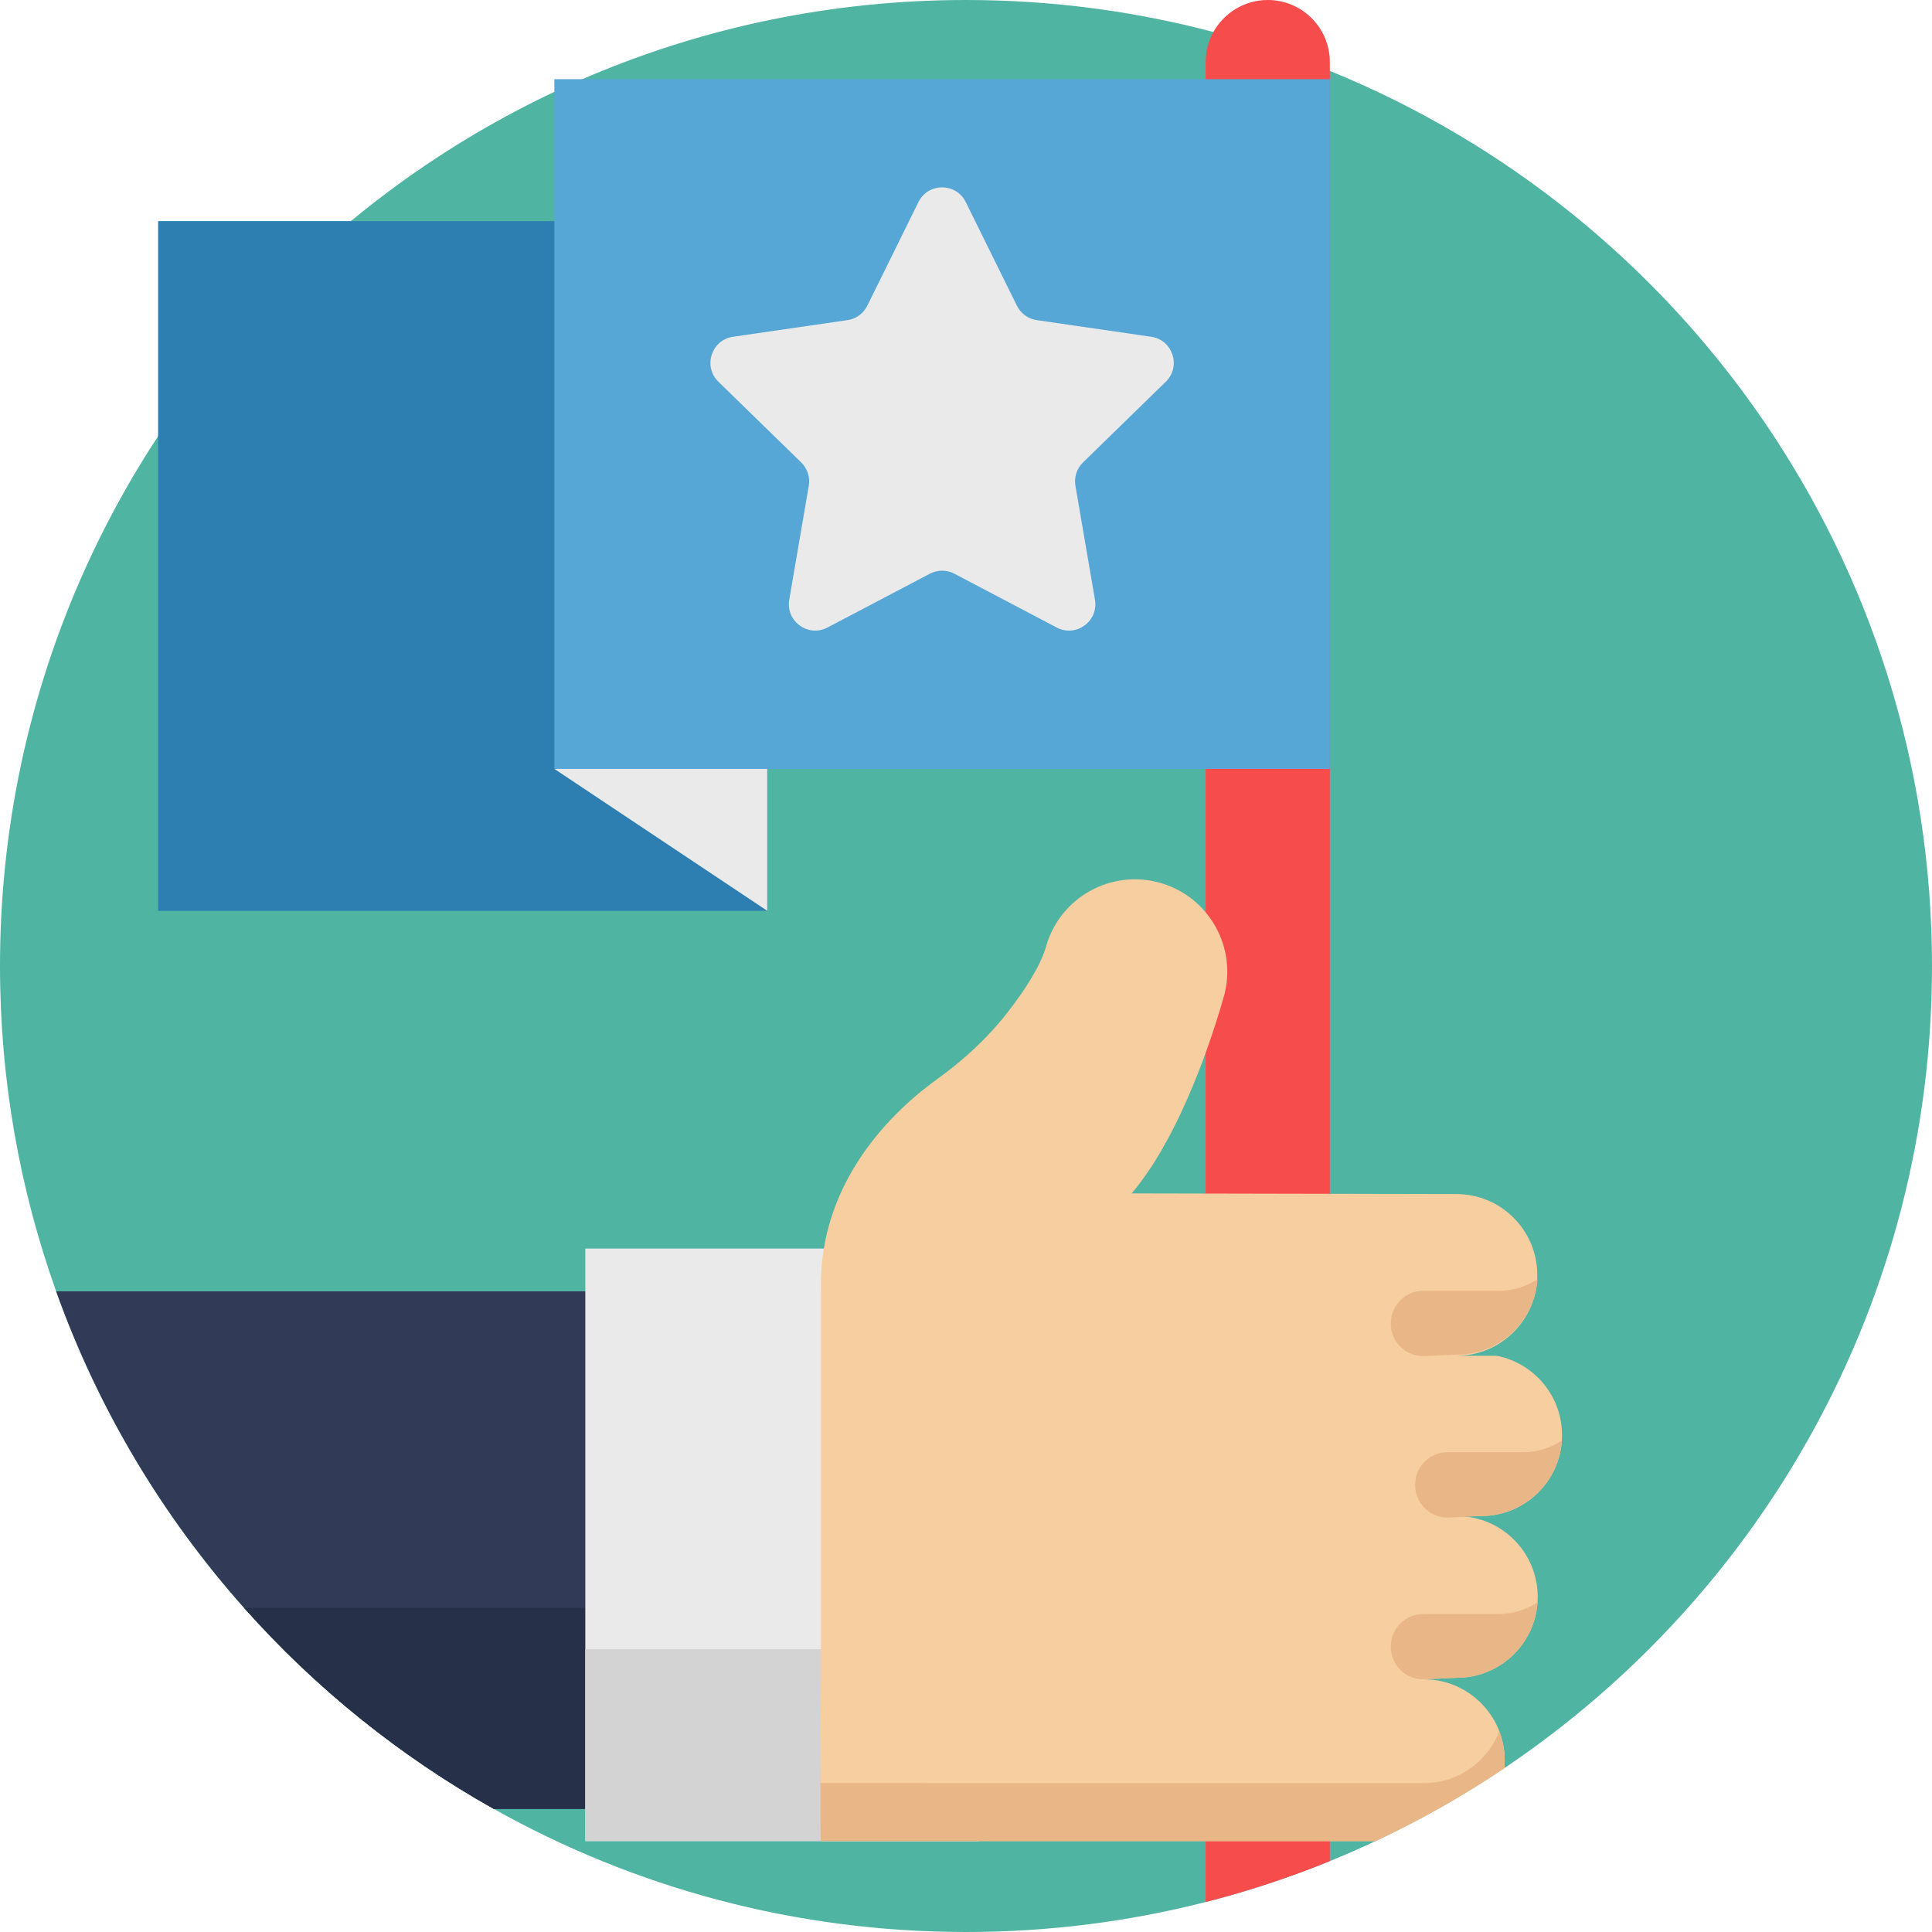 <?xml version="1.0" encoding="iso-8859-1"?>
<!-- Generator: Adobe Illustrator 19.0.0, SVG Export Plug-In . SVG Version: 6.00 Build 0)  -->
<svg version="1.1" id="Capa_1" xmlns="http://www.w3.org/2000/svg" xmlns:xlink="http://www.w3.org/1999/xlink" x="0px" y="0px"
	 viewBox="0 0 512 512" style="enable-background:new 0 0 512 512;" xml:space="preserve">
<path style="fill:#50B4A3;" d="M512,256c0,88.576-44.983,166.63-113.34,212.584c0,0.01-0.01,0.01-0.01,0.01
	c-10.825,7.272-22.225,13.751-34.137,19.32c-3.971,1.87-8.004,3.636-12.089,5.298c-10.637,4.336-21.619,7.962-32.914,10.846
	C299.207,509.241,277.922,512,256,512c-45.453,0-88.137-11.849-125.137-32.622c-24.942-14.002-47.303-32.057-66.173-53.269
	c-21.598-24.273-38.651-52.684-49.81-83.895C5.245,315.277,0,286.25,0,256C0,114.615,114.615,0,256,0
	c22.664,0,44.638,2.947,65.567,8.485c10.574,2.779,20.867,6.228,30.856,10.303C446.015,56.863,512,148.72,512,256z"/>
<path style="fill:#F64C4C;" d="M352.423,16.457v476.756c-10.637,4.336-21.619,7.962-32.914,10.846V16.457
	c0-2.894,0.742-5.611,2.058-7.973C324.378,3.427,329.77,0,335.966,0C345.057,0,352.423,7.367,352.423,16.457z"/>
<path style="fill:#313B57;" d="M167.393,342.215v137.164h-36.53c-24.942-14.002-47.303-32.057-66.173-53.269
	c-21.598-24.273-38.651-52.684-49.81-83.895H167.393z"/>
<path style="fill:#263049;" d="M167.393,426.109v53.269h-36.53c-24.942-14.002-47.303-32.057-66.173-53.269H167.393z"/>
<rect x="155.115" y="330.888" style="fill:#EAEAEA;" width="104.417" height="157.017"/>
<rect x="155.115" y="437.07" style="fill:#D3D3D3;" width="104.417" height="50.837"/>
<path style="fill:#F6CE9F;" d="M407.677,395.494c3.887-3.877,6.28-9.237,6.28-15.161c0-5.925-2.393-11.285-6.28-15.161
	c-2.947-2.947-6.781-5.057-11.055-5.872h-10.647c11.828-0.01,21.42-9.613,21.42-21.431c0-5.925-2.403-11.274-6.28-15.151
	c-3.887-3.897-9.247-6.28-15.151-6.28l-86.058-0.178c11.327-13.364,19.696-35.652,24.388-52.025
	c3.72-12.988-3.803-26.54-16.792-30.26c-12.999-3.72-26.551,3.803-30.26,16.781c-1.557,5.413-5.81,11.849-10.146,17.439
	c-5.266,6.771-11.588,12.633-18.557,17.648c-11.191,8.025-31.744,26.843-30.981,56.31c0,26.52,0,63.843,0,63.843v32.016
	c0,11.086-0.303,49.863,0,49.873c0.334,0.01,48.88,0.01,49.204,0.01c0,0.01-46.177,0.021-49.063,0.021h146.813
	c11.912-5.569,23.312-12.048,34.137-19.32c0,0,0.01,0,0.01-0.01c0.073-0.7,0.104-1.4,0.104-2.111c0-1.599-0.178-3.176-0.522-4.671
	c-0.094-0.449-0.209-0.878-0.334-1.306c-0.021-0.073-0.042-0.146-0.063-0.219c-0.136-0.439-0.282-0.867-0.439-1.296
	c0-0.01-0.01-0.021-0.01-0.031c-3.041-8.129-10.888-13.918-20.083-13.918l8.767-0.397c5.914,0,11.274-2.403,15.151-6.28
	c3.563-3.563,5.872-8.38,6.238-13.72c0.031-0.47,0.042-0.951,0.042-1.432c0-5.925-2.403-11.285-6.28-15.172
	c-3.877-3.866-9.237-6.259-15.151-6.259h6.447C398.44,401.774,403.801,399.37,407.677,395.494z"/>
<g>
	<path style="fill:#E9B787;" d="M398.242,461.803c-0.094-0.449-0.209-0.878-0.334-1.306c-0.021-0.073-0.042-0.157-0.073-0.23
		c-0.125-0.428-0.272-0.857-0.428-1.275c0-0.021,0-0.031-0.01-0.042c-0.021-0.052-0.042-0.104-0.073-0.157
		c-1.076,2.832-2.748,5.371-4.848,7.471c-0.251,0.24-0.491,0.481-0.742,0.711c-0.512,0.46-1.045,0.899-1.588,1.306
		c-1.515,1.139-3.187,2.079-4.974,2.779c-0.324,0.125-0.648,0.24-0.972,0.366c-0.334,0.104-0.669,0.209-1.014,0.313
		c-1.87,0.533-3.845,0.815-5.872,0.815H221.42c11.216,0,43.189-0.009,45.239-0.01c-2.404,0-48.774-0.01-49.111-0.021
		c-0.063,0-0.094-1.515-0.115-4.044c-0.031,10.501-0.021,19.404,0.115,19.404c0.345,0.01,48.891,0.01,49.215,0.01
		c0,0.01-35.965,0.01-46.393,0.021h144.144c11.912-5.569,23.312-12.048,34.137-19.32c0.084-0.7,0.115-1.411,0.115-2.121
		C398.764,464.875,398.587,463.297,398.242,461.803z"/>
	<path style="fill:#E9B787;" d="M407.464,424.634c-0.361,5.344-2.672,10.158-6.235,13.721c-3.879,3.879-9.234,6.28-15.153,6.28
		l-8.76,0.395h-0.135c-4.893,0-8.817-4.07-8.591-8.952c0-0.078,0-0.158,0.012-0.237c0.226-4.555,4.013-8.129,8.58-8.129h20.012
		C400.982,427.712,404.51,426.573,407.464,424.634z"/>
	<path style="fill:#E9B787;" d="M413.913,381.768c-0.361,5.344-2.672,10.158-6.235,13.721c-3.879,3.879-9.234,6.28-15.153,6.28
		l-8.76,0.395h-0.135c-4.893,0-8.817-4.07-8.591-8.952c0-0.078,0-0.158,0.011-0.237c0.226-4.555,4.013-8.129,8.58-8.129h20.012
		C407.431,384.846,410.959,383.707,413.913,381.768z"/>
</g>
<rect x="41.9" y="58.598" style="fill:#2D7FB2;" width="161.426" height="182.784"/>
<path style="fill:#E9B787;" d="M407.472,338.992c-0.361,5.344-2.672,10.159-6.235,13.722c-3.879,3.879-9.234,6.28-15.153,6.28
	l-8.76,0.395h-0.135c-4.893,0-8.817-4.07-8.591-8.952c0-0.078,0-0.158,0.011-0.237c0.226-4.555,4.013-8.129,8.58-8.129H397.2
	C400.989,342.07,404.518,340.931,407.472,338.992z"/>
<polygon style="fill:#EAEAEA;" points="203.33,241.38 146.908,203.764 203.33,173.987 "/>
<rect x="146.913" y="20.982" style="fill:#56A6D6;" width="205.521" height="182.784"/>
<path style="fill:#EAEAEA;" d="M255.935,53.546l13.558,27.47c1.018,2.063,2.986,3.493,5.263,3.823l30.316,4.405
	c5.733,0.833,8.023,7.879,3.873,11.922l-21.937,21.383c-1.648,1.606-2.399,3.919-2.01,6.187l5.179,30.193
	c0.979,5.71-5.013,10.064-10.142,7.369l-27.115-14.256c-2.037-1.071-4.469-1.071-6.506,0l-27.115,14.256
	c-5.128,2.696-11.121-1.658-10.142-7.369l5.179-30.193c0.389-2.267-0.363-4.581-2.01-6.187l-21.937-21.383
	c-4.148-4.044-1.859-11.09,3.873-11.922l30.316-4.405c2.277-0.331,4.244-1.761,5.263-3.823l13.558-27.47
	C245.964,48.351,253.371,48.351,255.935,53.546z"/>
<g>
</g>
<g>
</g>
<g>
</g>
<g>
</g>
<g>
</g>
<g>
</g>
<g>
</g>
<g>
</g>
<g>
</g>
<g>
</g>
<g>
</g>
<g>
</g>
<g>
</g>
<g>
</g>
<g>
</g>
</svg>
